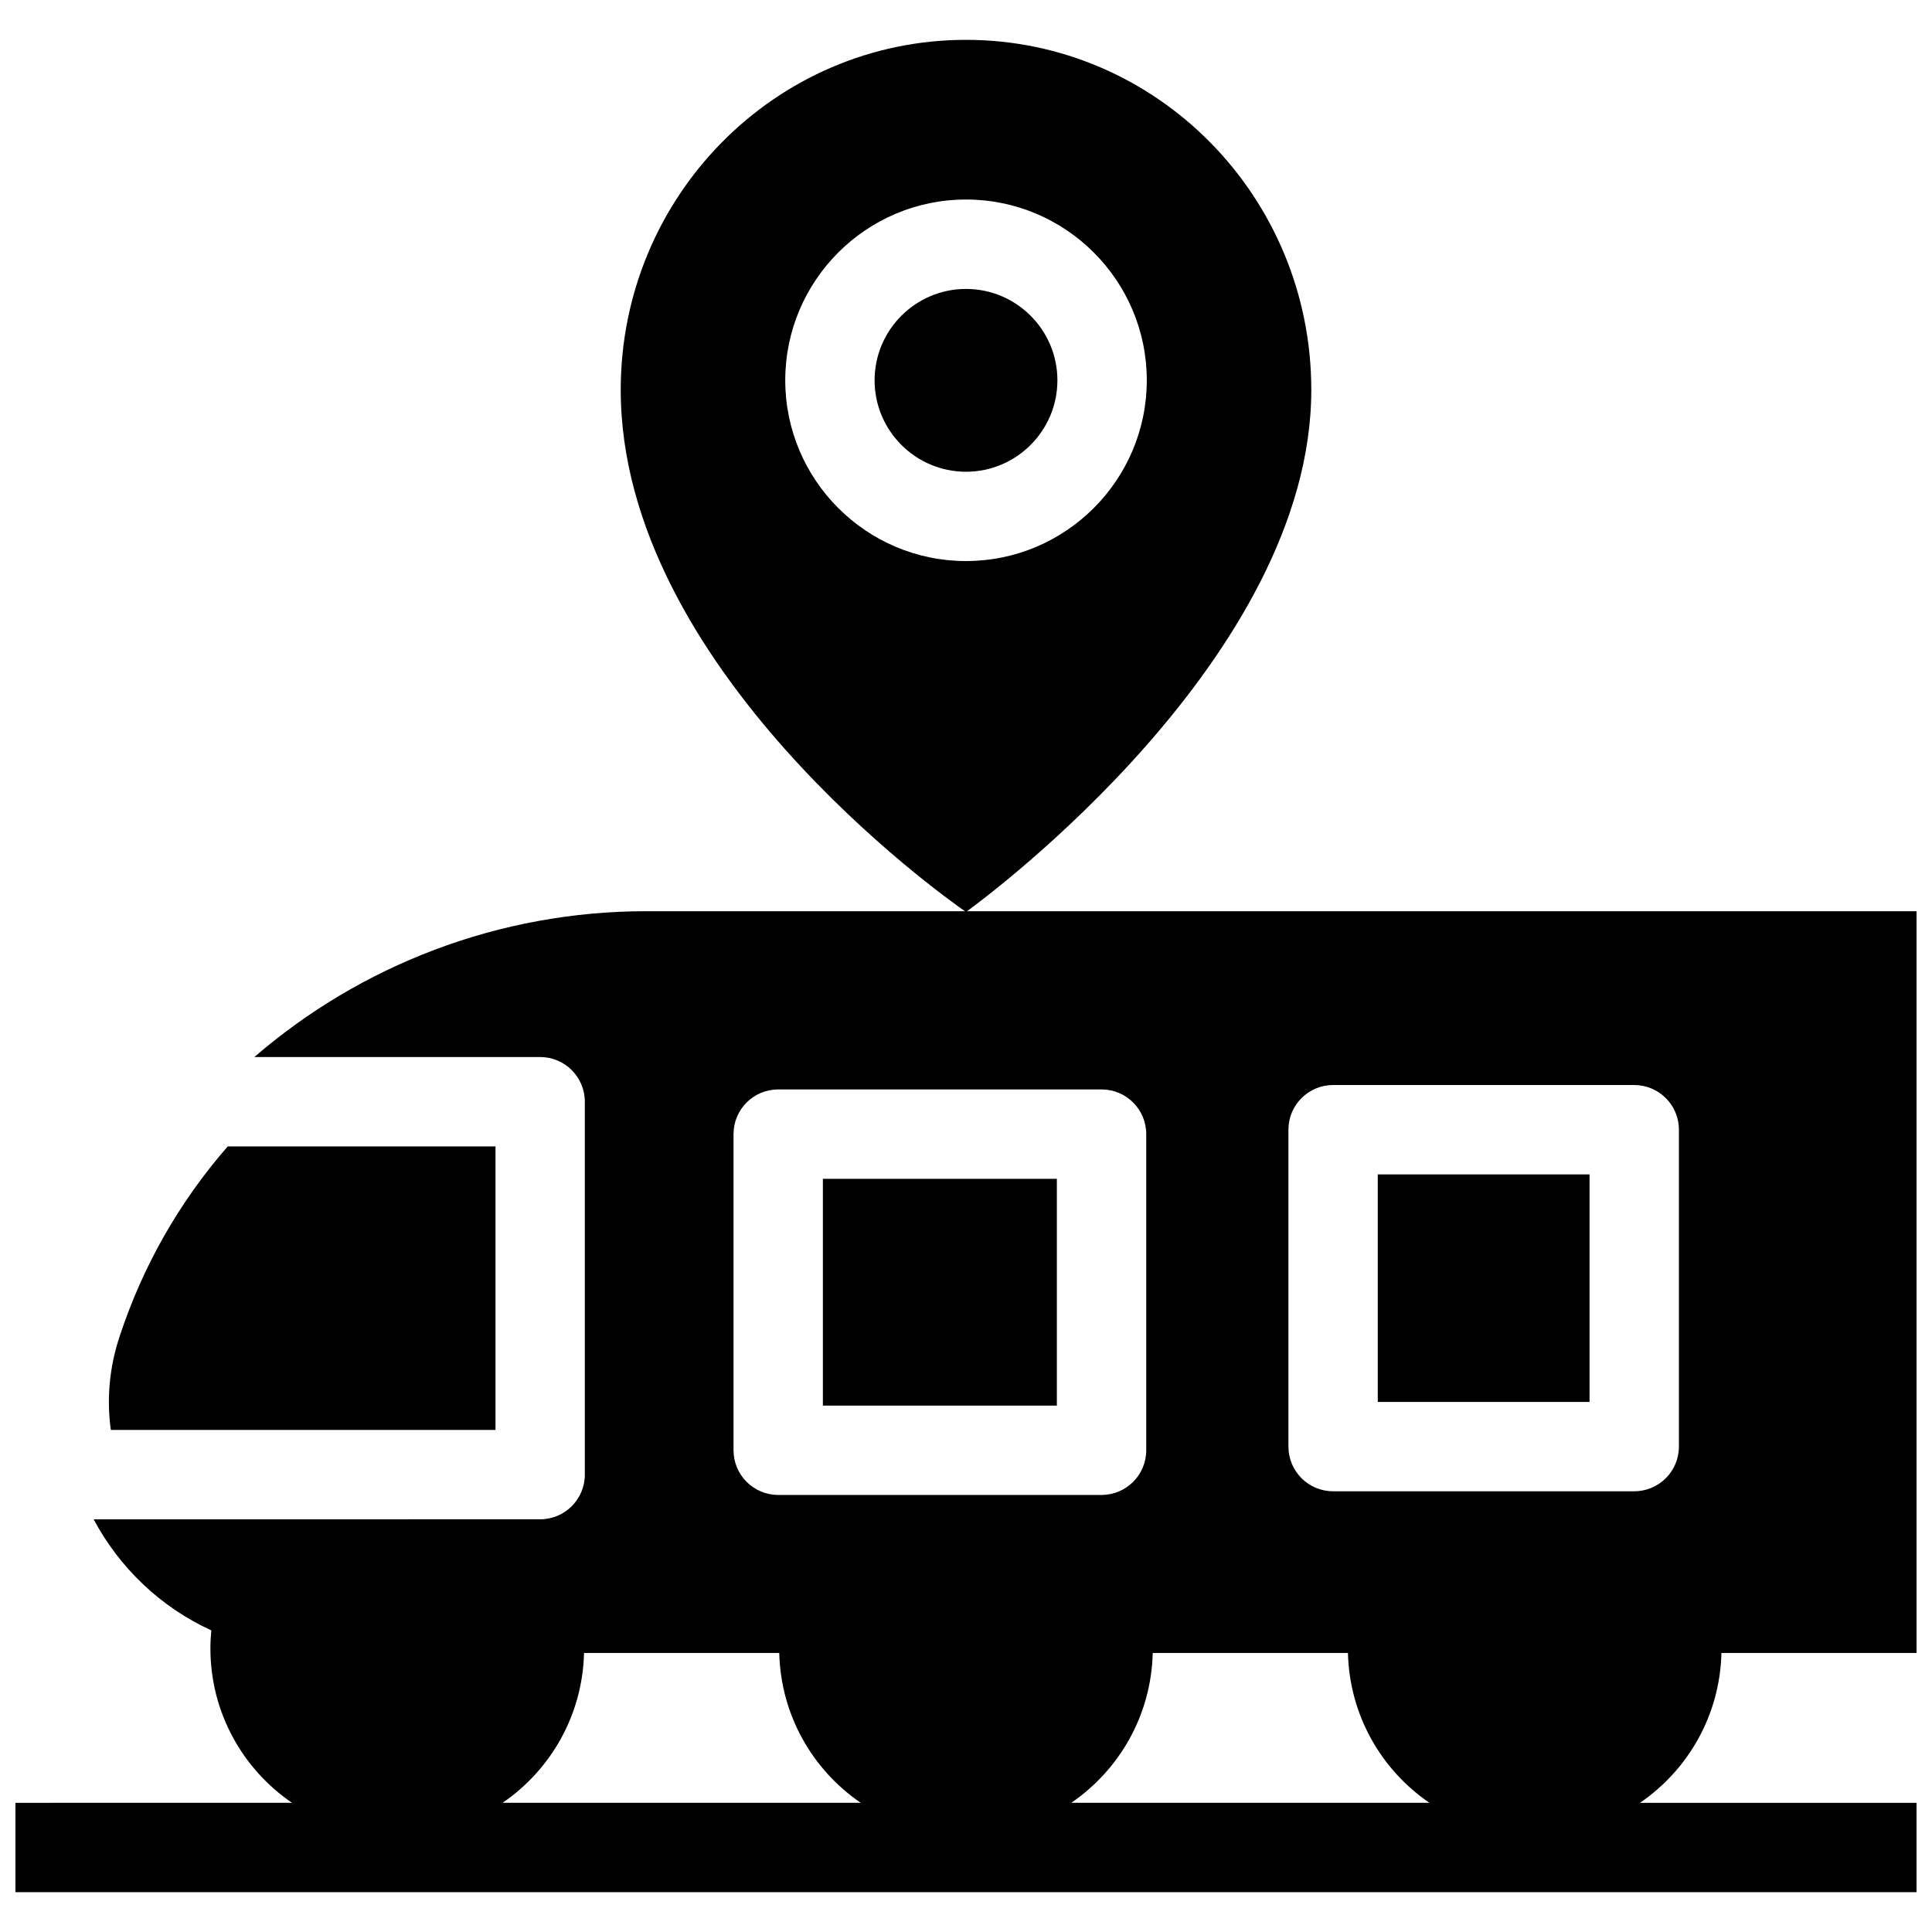 <?xml version="1.0" encoding="UTF-8"?>
<!-- The Best Svg Icon site in the world: iconSvg.co, Visit us! https://iconsvg.co -->
<svg width="800px" height="800px" version="1.1" viewBox="144 144 512 512" xmlns="http://www.w3.org/2000/svg">
 <defs>
  <clipPath id="a">
   <path d="m148.09 154h503.81v492h-503.81z"/>
  </clipPath>
 </defs>
 <path d="m275.31 522.95v-75.141h-70.961c-12.902 14.801-22.555 31.785-28.719 50.562-2.641 8.047-3.394 16.406-2.258 24.578z"/>
 <path d="m509.12 455.23h56.125v60.297h-56.125z"/>
 <path d="m362.07 456.4h62.008v60.102h-62.008z"/>
 <path d="m400 220.57c-13.355 0-24.223 10.867-24.223 24.223 0 13.355 10.867 24.223 24.223 24.223 13.355 0 24.223-10.867 24.223-24.223 0-13.359-10.867-24.223-24.223-24.223z"/>
 <g clip-path="url(#a)">
  <path d="m600.2 582.05h51.703v-196.57h-251.63c5.406-3.934 91.234-67.488 91.234-138.17 0-51.227-40.969-92.75-91.504-92.75s-91.504 41.527-91.504 92.75c0 73.586 85.719 134.35 91.223 138.17h-84.449c-39.102 0-75.672 14.301-103.87 38.645h75.742c6.539 0 11.84 5.301 11.84 11.84v98.824c0 6.539-5.301 11.84-11.84 11.84l-118.33 0.004c6.809 12.781 17.699 23.27 31.188 29.434-0.152 1.574-0.242 3.172-0.242 4.789 0 16.996 8.566 31.988 21.617 40.906l-73.289 0.004v23.684h503.81v-23.684h-73.289c12.742-8.707 21.195-23.211 21.586-39.711zm-248.1-337.27c0-26.414 21.488-47.906 47.906-47.906 26.414 0 47.906 21.492 47.906 47.906 0 26.414-21.492 47.906-47.906 47.906-26.418 0-47.906-21.492-47.906-47.906zm-13.707 199.77c0-6.539 5.301-11.84 11.84-11.84h85.691c6.539 0 11.84 5.301 11.84 11.84v83.785c0 6.539-5.301 11.84-11.84 11.84h-85.691c-6.539 0-11.84-5.301-11.84-11.84zm-61.203 177.21c12.738-8.707 21.191-23.211 21.586-39.711h51.734c0.395 16.5 8.844 31.004 21.586 39.711zm150.71 0c12.738-8.707 21.191-23.211 21.586-39.711h51.734c0.395 16.5 8.844 31.004 21.586 39.711zm149.19-82.555h-79.805c-6.539 0-11.84-5.301-11.84-11.84v-83.98c0-6.539 5.301-11.84 11.84-11.84h79.805c6.539 0 11.84 5.301 11.84 11.84v83.98c0 6.535-5.301 11.84-11.84 11.84z"/>
 </g>
</svg>